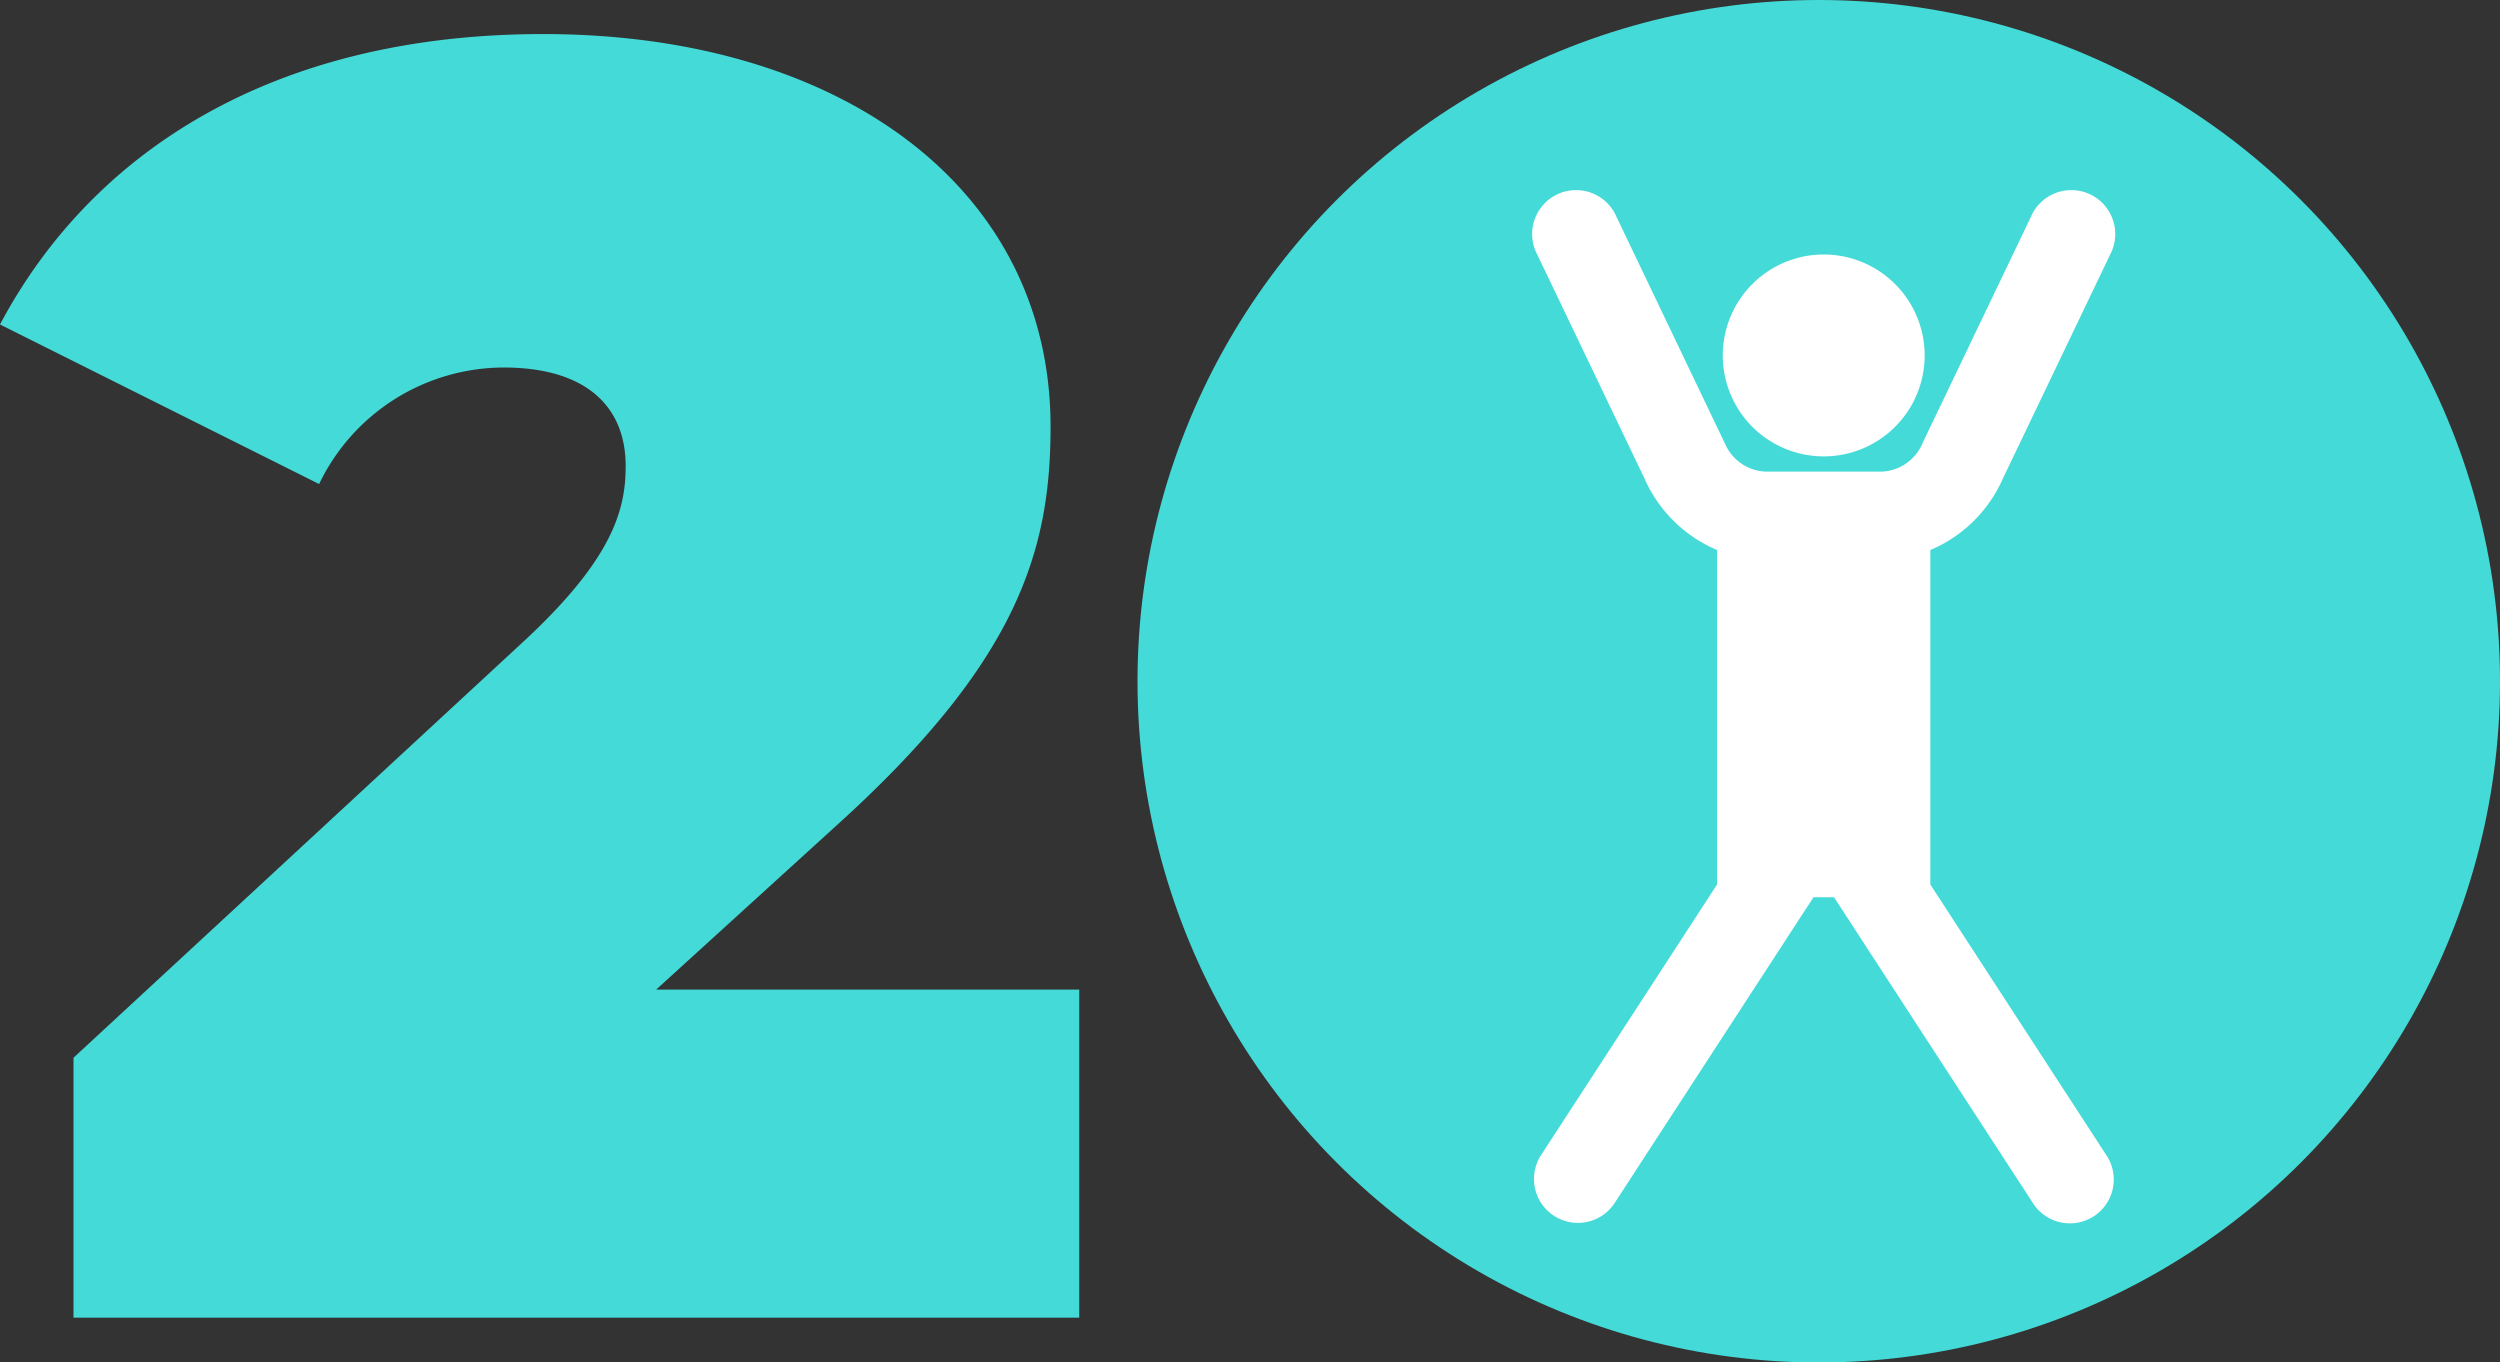 <svg xmlns="http://www.w3.org/2000/svg" width="278.9" height="152" viewBox="0 0 278.9 152">
  <rect x="0" y="0" width="278.9" height="152" fill="#333333" stroke="none"/>
  <g id="landing-icon-1" transform="translate(-137.1 -1718)">
    <g id="landing-icon-1-2" data-name="landing-icon-1" transform="translate(-8 -48)">
      <path id="Path_338" data-name="Path 338" d="M117.3,157.4l20-18.2c20.4-18.4,24-30.8,24-44.6,0-26.6-23.4-43.8-56.6-43.8C74.5,50.8,54.3,64,44.1,83.2L79.7,101a22.9,22.9,0,0,1,20.6-13c9,0,13.6,4.2,13.6,11,0,4.8-1.4,10.2-11,19.2L52.3,165v29H164.5V157.4Z" transform="translate(101 1719)" fill="#44dad8"/>
      <circle id="Ellipse_10" data-name="Ellipse 10" cx="76" cy="76" r="76" transform="translate(272 1766)" fill="#44dad8"/>
    </g>
    <g id="noun-man-348495" transform="translate(93.579 1688.536)">
      <path id="Path_123" data-name="Path 123" d="M325.491,91.3a11.261,11.261,0,1,1-11.261-11.261A11.261,11.261,0,0,1,325.491,91.3" transform="translate(-67.255 -22.183)" fill="#fff"/>
      <path id="Path_124" data-name="Path 124" d="M278.609,158.494l-19.74-30.355V90.825a15.368,15.368,0,0,0,8.089-7.965l11.962-24.977a4.9,4.9,0,1,0-8.83-4.229l-12.021,25.1-.1.223a5.161,5.161,0,0,1-4.518,3.1H240.494a5.15,5.15,0,0,1-4.49-3.03L223.856,53.653a4.9,4.9,0,1,0-8.83,4.229l11.962,24.977a15.37,15.37,0,0,0,8.088,7.965v37.314l-19.739,30.355a4.9,4.9,0,0,0,8.209,5.337l20.484-31.5a.048.048,0,0,0,.006-.009l1.8-2.761h2.288l1.793,2.756a.149.149,0,0,1,.01.018l20.484,31.494a4.894,4.894,0,0,0,8.2-5.338Z" transform="translate(0 0)" fill="#fff"/>
    </g>
  </g>
</svg>
